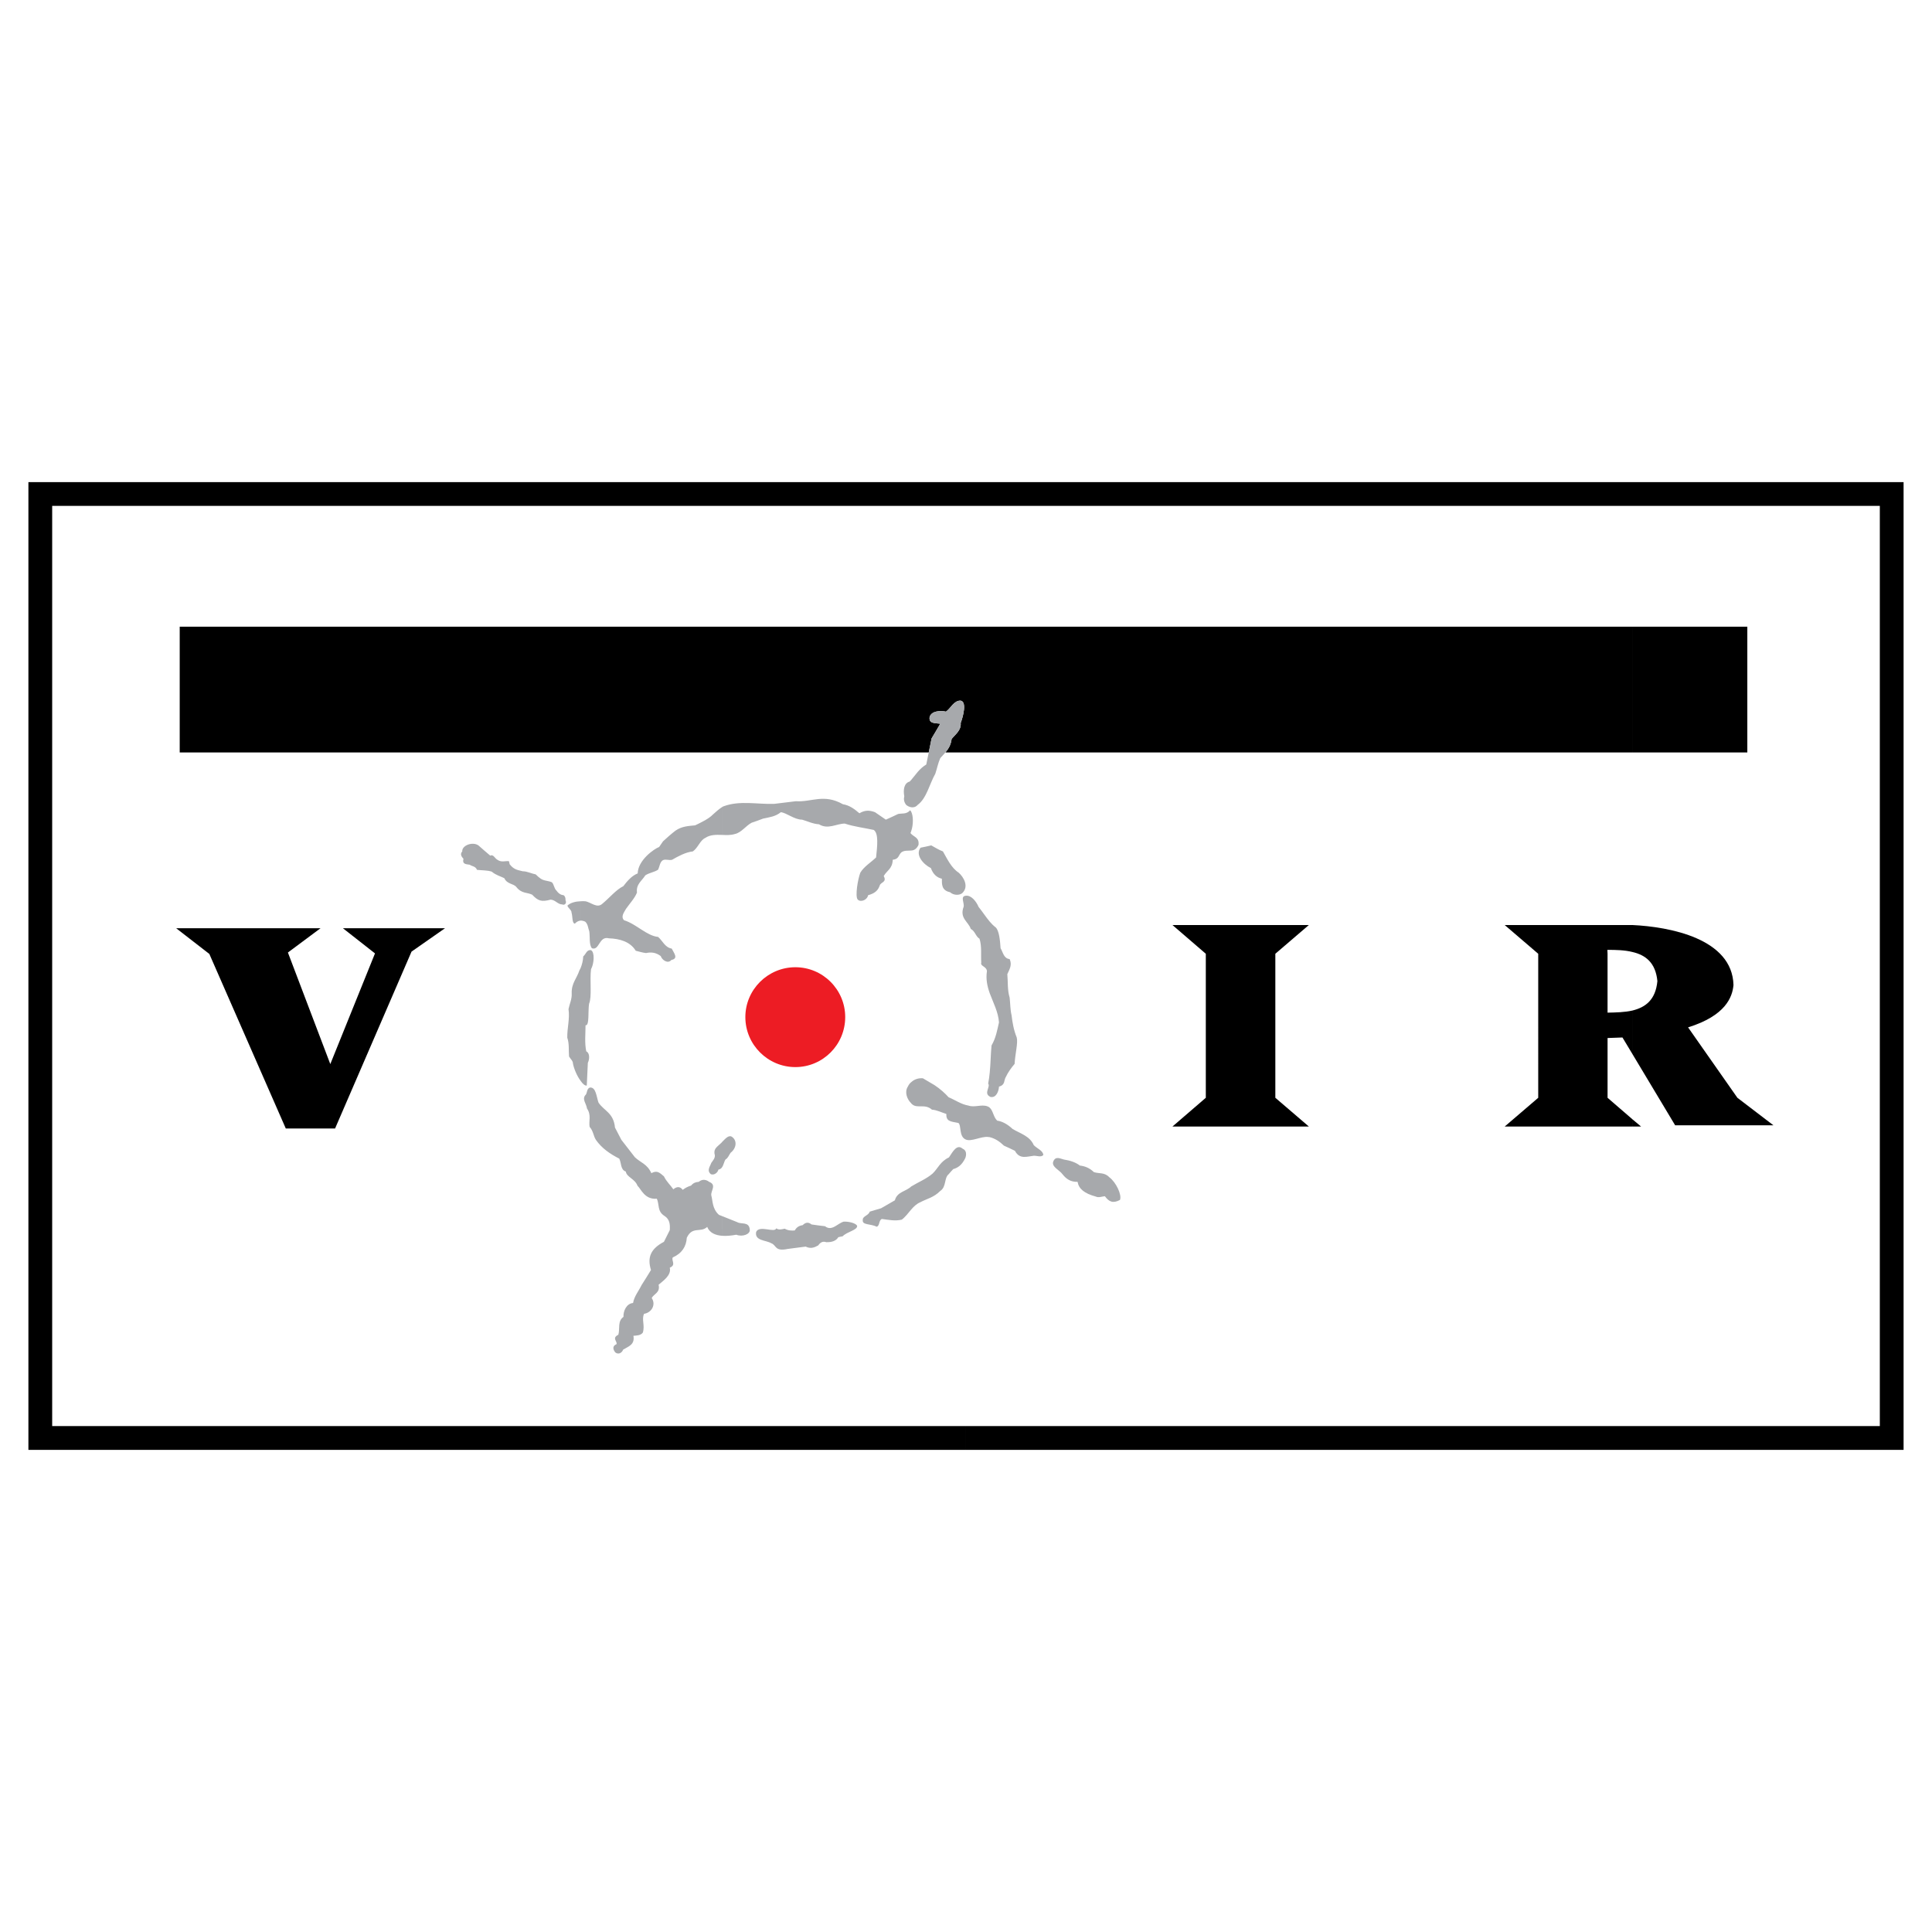<?xml version="1.0" encoding="utf-8"?>
<!-- Generator: Adobe Illustrator 13.0.0, SVG Export Plug-In . SVG Version: 6.00 Build 14948)  -->
<!DOCTYPE svg PUBLIC "-//W3C//DTD SVG 1.0//EN" "http://www.w3.org/TR/2001/REC-SVG-20010904/DTD/svg10.dtd">
<svg version="1.0" id="Layer_1" xmlns="http://www.w3.org/2000/svg" xmlns:xlink="http://www.w3.org/1999/xlink" x="0px" y="0px"
	 width="192.756px" height="192.756px" viewBox="0 0 192.756 192.756" enable-background="new 0 0 192.756 192.756"
	 xml:space="preserve">
<g>
	<polygon fill-rule="evenodd" clip-rule="evenodd" fill="#FFFFFF" points="0,0 192.756,0 192.756,192.756 0,192.756 0,0 	"/>
	<path fill-rule="evenodd" clip-rule="evenodd" d="M162.863,62.524h11.468v12.547h-11.468V62.524L162.863,62.524z M162.863,112.393
		v-0.725l0.867,0.725H162.863L162.863,112.393z M162.863,105.154l4.266,7.115h9.804l-3.593-2.744l-4.92-7.025
		c3.752-1.168,4.425-3.025,4.53-4.229c-0.124-4.637-6.37-5.805-10.087-5.981v2.69c1.31,0.301,2.318,1.062,2.495,2.903
		c-0.177,1.875-1.186,2.619-2.495,2.938V105.154L162.863,105.154z M17.93,62.524h144.934v12.547H94.325
		c0.318-0.39,0.549-0.761,0.619-1.345c0.372-0.46,0.974-0.867,0.903-1.592c0.266-0.708,0.619-2.124,0-2.23
		c-0.672-0.035-0.973,0.743-1.469,1.097c-0.531-0.124-1.451-0.088-1.628,0.531c-0.106,0.672,0.514,0.602,1.062,0.672
		c-0.283,0.496-0.584,0.992-0.867,1.469c-0.088,0.478-0.195,0.938-0.283,1.398H17.93V62.524L17.93,62.524z M162.863,92.29v2.69
		c-0.778-0.195-1.646-0.212-2.495-0.212l0.018,0.389v5.875c0.85-0.018,1.717-0.035,2.478-0.211v4.334l-0.991-1.645
		c-0.478,0.018-0.973,0.035-1.486,0.053v5.963l2.478,2.143v0.725h-12.741l3.345-2.867V95.157l-3.345-2.867h8.176h1.964h2.549
		C162.828,92.29,162.846,92.29,162.863,92.29L162.863,92.29z M20.885,95.174l7.627,17.414h4.919l7.627-17.644l3.345-2.336H34.21
		l3.203,2.513l-4.459,11.043l-4.229-11.131l3.256-2.424H17.576L20.885,95.174L20.885,95.174z M116.977,112.393l3.327-2.867V95.157
		l-3.327-2.867h13.608l-3.344,2.867v14.369l3.344,2.867H116.977L116.977,112.393z"/>
	<path fill-rule="evenodd" clip-rule="evenodd" fill="#ED1C24" d="M79.354,96.501c2.743,0,4.973,2.231,4.973,4.973
		c0,2.76-2.229,4.99-4.973,4.99c-2.743,0-4.99-2.23-4.99-4.99C74.364,98.732,76.611,96.501,79.354,96.501L79.354,96.501z"/>
	<path fill-rule="evenodd" clip-rule="evenodd" d="M96.378,50.473h91.172v91.808H96.378v2.373h93.543V48.102H96.378V50.473
		L96.378,50.473z M5.206,50.473h91.172v-2.371H2.834v96.552h93.543v-2.373H5.206V50.473L5.206,50.473z"/>
	<path fill-rule="evenodd" clip-rule="evenodd" fill="#A7A9AC" d="M98.749,113.455v-2.938c0.336,0.301,0.372,0.955,0.743,1.291
		c0.514,0.072,1.026,0.354,1.54,0.832c0.778,0.461,1.717,0.707,2.105,1.609c0.318,0.338,0.938,0.549,0.956,0.992
		c-0.248,0.248-0.638,0.053-0.956,0.07c-0.672,0.07-1.415,0.391-1.876-0.494c-0.371-0.178-0.725-0.355-1.097-0.514
		C99.758,113.914,99.315,113.596,98.749,113.455L98.749,113.455z M98.749,109.402v-2.424c0.089-0.885,0.089-1.787,0.178-2.674
		c0.442-0.76,0.565-1.539,0.742-2.299c-0.07-1.027-0.565-1.947-0.92-2.902v-7.15c0.178,0.212,0.372,0.407,0.584,0.566
		c0.354,0.318,0.442,1.31,0.496,2.088c0.229,0.354,0.3,1.026,0.902,1.079c0.266,0.584,0,0.991-0.23,1.504
		c0.071,0.779,0,1.594,0.23,2.336c0.07,0.584,0.053,1.168,0.194,1.77c0.089,0.744,0.213,1.469,0.514,2.213
		c0.142,0.531-0.159,1.645-0.213,2.637c-0.318,0.371-0.654,0.832-0.867,1.291c-0.23,0.354-0.035,0.797-0.69,0.975
		c-0.017,0.424-0.265,1.166-0.866,1.025C98.784,109.42,98.767,109.42,98.749,109.402L98.749,109.402z M111.738,119.719
		c-0.708,0.373-1.097,0.178-1.504-0.371c-0.301,0.018-0.602,0.176-0.902,0.035c-1.168-0.318-1.699-0.779-1.823-1.469
		c-0.726,0.018-1.15-0.318-1.504-0.762c-0.301-0.424-1.168-0.76-0.902-1.309c0.229-0.514,0.672-0.248,1.026-0.16
		c0.69,0.107,1.221,0.303,1.61,0.604c0.46,0.053,0.938,0.211,1.397,0.654c0.514,0.176,1.062,0,1.54,0.514
		C111.35,117.949,111.951,119.225,111.738,119.719L111.738,119.719z M90.91,80.982c0.212,0.389,0.23,1.292,0,1.946V80.982
		L90.91,80.982z M90.91,83.194c0.283,0.319,0.832,0.372,0.726,1.115c-0.212,0.425-0.46,0.531-0.726,0.549V83.194L90.91,83.194z
		 M98.749,91.954v7.15c-0.247-0.691-0.406-1.416-0.282-2.212c-0.036-0.478-0.691-0.496-0.566-0.85
		c-0.054-0.796,0.07-1.646-0.178-2.389c-0.372-0.213-0.442-0.761-0.867-0.974c-0.248-0.743-1.15-1.062-0.708-2.229
		c0.071-0.354-0.354-1.027,0.195-1.08c0.566-0.089,1.079,0.602,1.292,1.115C98.023,90.962,98.36,91.494,98.749,91.954L98.749,91.954
		z M98.749,106.979v2.424c-0.619-0.336,0.089-0.973-0.159-1.291C98.661,107.738,98.714,107.367,98.749,106.979L98.749,106.979z
		 M98.749,110.518c-0.07-0.07-0.142-0.107-0.247-0.143c-0.584-0.213-1.257,0.143-1.876-0.07c-0.726-0.123-1.31-0.549-1.982-0.832
		c-0.372-0.406-0.814-0.814-1.398-1.203c-0.389-0.23-0.778-0.461-1.168-0.689c-0.389-0.035-0.832,0.07-1.168,0.389v2.105
		c0.036,0.053,0.071,0.088,0.106,0.107c0.513,0.441,1.274-0.09,1.964,0.529c0.513,0.037,0.956,0.283,1.433,0.426
		c-0.018,0.744,0.39,0.744,1.204,0.902c0.319,0.23,0.035,1.346,0.726,1.646c0.548,0.266,1.558-0.338,2.247-0.248
		c0.054,0,0.106,0.018,0.159,0.018V110.518L98.749,110.518z M90.91,120.676v-2.301c0.726-0.443,1.504-0.744,2.141-1.293
		c0.549-0.531,0.744-1.186,1.628-1.609c0.389-0.584,0.796-1.363,1.363-0.867c0.407,0.158,0.389,0.619,0.265,0.938
		c-0.354,0.725-0.761,0.973-1.203,1.098c-0.16,0.176-0.319,0.336-0.46,0.512c-0.46,0.373-0.212,1.258-0.832,1.664
		c-0.672,0.674-1.31,0.762-2,1.133C91.441,120.109,91.175,120.373,90.91,120.676L90.91,120.676z M90.91,80.54v-2.725
		c0.46-0.531,0.796-1.115,1.504-1.54c0.177-0.867,0.354-1.734,0.531-2.601c0.283-0.478,0.584-0.973,0.867-1.469
		c-0.548-0.07-1.168,0-1.062-0.672c0.177-0.619,1.098-0.655,1.628-0.531c0.496-0.354,0.796-1.132,1.469-1.097
		c0.619,0.106,0.266,1.522,0,2.23c0.071,0.725-0.531,1.132-0.903,1.592c-0.106,0.868-0.531,1.239-1.132,1.912
		c-0.23,0.513-0.318,1.026-0.496,1.557c-0.584,1.026-0.867,2.46-1.77,3.115C91.37,80.522,91.122,80.575,90.91,80.54L90.91,80.54z
		 M94.077,84.946c-0.424-0.159-0.778-0.389-1.167-0.602c-0.354,0.088-0.708,0.159-1.062,0.23c-0.566,0.708,0.266,1.664,1.026,2.035
		c0.212,0.584,0.566,0.938,1.097,1.062c0,0.513-0.053,1.168,0.814,1.345c0.372,0.336,0.956,0.318,1.221,0.088
		c0.69-0.655,0.142-1.592-0.354-2.035C94.909,86.591,94.484,85.654,94.077,84.946L94.077,84.946z M87.176,82.804
		c-0.956-0.212-1.929-0.318-2.902-0.637c-0.849,0.018-1.663,0.619-2.566,0.071c-0.602-0.035-1.132-0.301-1.681-0.46
		c-0.779,0-1.558-0.69-2.124-0.743c-0.548,0.442-1.132,0.496-1.77,0.637c-0.372,0.142-0.743,0.283-1.132,0.407
		c-0.566,0.283-1.044,1.009-1.699,1.133c-0.389,0.124-0.832,0.106-1.256,0.088v-2.778c0.053-0.036,0.106-0.071,0.177-0.089
		c1.61-0.584,3.327-0.177,5.008-0.23c0.69-0.088,1.398-0.177,2.177-0.265c1.575,0.106,2.778-0.779,4.689,0.301
		c0.673,0.106,1.168,0.495,1.646,0.902c0.514-0.301,0.956-0.336,1.558-0.106c0.354,0.248,0.726,0.496,1.08,0.743
		c0.407-0.177,0.814-0.372,1.221-0.566c0.389-0.088,0.832,0.053,1.203-0.372c0.036,0.035,0.071,0.088,0.106,0.142v1.946
		c-0.018,0.071-0.053,0.124-0.07,0.177c0.017,0.036,0.035,0.071,0.07,0.088v1.664c-0.336,0.035-0.672-0.036-0.973,0.177
		c-0.301,0.247-0.23,0.69-0.867,0.743c-0.035,0.92-0.602,1.079-0.902,1.628c0.336,0.619-0.283,0.602-0.39,0.92
		c-0.142,0.407-0.371,0.778-1.168,0.991c-0.088,0.478-0.743,0.743-1.044,0.425c-0.265-0.336,0.018-2.018,0.266-2.672
		c0.372-0.619,1.044-1.009,1.575-1.522C87.53,84.379,87.671,83.159,87.176,82.804L87.176,82.804z M90.91,77.814
		c-0.053,0.053-0.106,0.106-0.142,0.159c-0.566,0.142-0.672,0.814-0.548,1.469c-0.071,0.283-0.035,0.584,0.194,0.867
		c0.106,0.088,0.284,0.195,0.496,0.23V77.814L90.91,77.814z M90.91,107.969v2.105c-0.407-0.389-0.69-1.113-0.336-1.662
		C90.662,108.234,90.768,108.074,90.91,107.969L90.91,107.969z M90.91,118.375v2.301c-0.301,0.354-0.584,0.742-0.938,1.008
		c-0.672,0.16-1.327,0.018-2-0.07c-0.319,0.176-0.177,0.654-0.496,0.777c-0.637-0.318-1.469-0.141-1.397-0.672
		c-0.036-0.389,0.584-0.441,0.69-0.832c0.372-0.105,0.743-0.23,1.132-0.336c0.46-0.266,0.92-0.531,1.38-0.795
		C89.512,118.887,90.379,118.887,90.91,118.375L90.91,118.375z M72.045,123.295v-1.965c0.496,0.193,1.008,0.406,1.504,0.602
		c0.407,0.248,1.186-0.088,1.256,0.742c0.071,0.461-0.726,0.762-1.345,0.514C72.983,123.277,72.488,123.33,72.045,123.295
		L72.045,123.295z M72.045,116.445v-2.514c0.354-0.354,0.69-0.76,1.026-0.477c0.478,0.371,0.407,1.098-0.177,1.557
		c-0.159,0.213-0.266,0.549-0.496,0.654C72.24,115.879,72.205,116.215,72.045,116.445L72.045,116.445z M77.443,122.551
		c-0.142,0.496-1.681-0.354-2,0.354c-0.177,0.902,0.973,0.814,1.504,1.133c0.549,0.195,0.319,0.85,1.664,0.566
		c0.584-0.07,1.186-0.16,1.77-0.23c0.513,0.248,0.885,0.088,1.257-0.123c0.194-0.283,0.442-0.443,0.796-0.318
		c0.584,0.018,0.991-0.143,1.204-0.496c0.141-0.035,0.283-0.07,0.425-0.088c0.46-0.479,1.521-0.619,1.451-1.062
		c-0.177-0.283-0.885-0.424-1.327-0.406c-0.62,0.158-1.186,1.008-1.876,0.459c-0.443-0.053-0.903-0.105-1.345-0.176
		c-0.301-0.248-0.584-0.23-0.885,0.07c-0.46,0.07-0.637,0.283-0.796,0.531c-0.318,0.018-0.655,0.018-0.991-0.178
		C78.009,122.639,77.726,122.746,77.443,122.551L77.443,122.551z M72.045,83.3c-0.602-0.018-1.186-0.035-1.681,0.301
		c-0.513,0.23-0.726,0.991-1.239,1.345c-0.708,0.071-1.486,0.496-2.07,0.832c-0.301,0.088-0.602-0.088-0.903,0.035
		c-0.318,0.177-0.336,0.637-0.495,0.956c-0.354,0.248-0.885,0.301-1.274,0.566c-0.354,0.566-0.938,0.885-0.832,1.716
		c-0.212,0.549-0.726,1.098-1.097,1.628c-0.177,0.337-0.549,0.761-0.195,1.133c1.221,0.372,2.265,1.558,3.398,1.664
		c0.46,0.389,0.672,1.044,1.362,1.167c0.23,0.46,0.69,0.992-0.035,1.133c-0.354,0.425-0.938,0-1.062-0.389
		c-0.496-0.372-0.974-0.407-1.469-0.301c-0.336-0.035-0.672-0.142-1.026-0.23c-0.548-0.903-1.592-1.203-2.672-1.239
		c-1.008-0.266-0.938,1.256-1.699,0.991c-0.301-0.354-0.177-1.133-0.265-1.699c-0.124-0.318-0.124-0.708-0.407-0.956
		c-0.159-0.071-0.301-0.106-0.46-0.106v-1.929c0.159-0.018,0.318,0,0.46,0c0.584,0.088,1.186,0.761,1.734,0.23
		c0.69-0.566,1.345-1.381,2.07-1.734c0.407-0.531,0.85-1.044,1.434-1.274c0.035-1.327,1.628-2.442,2.141-2.637
		c0.142-0.195,0.266-0.389,0.389-0.566c0.39-0.354,0.779-0.708,1.239-1.062c0.637-0.442,1.274-0.46,1.964-0.531
		c0.655-0.318,1.363-0.654,1.77-1.079c0.301-0.266,0.583-0.531,0.92-0.743V83.3L72.045,83.3z M72.045,113.932v2.514
		c-0.071,0.123-0.194,0.213-0.372,0.248c-0.053,0.283-0.407,0.584-0.743,0.459c-0.46-0.371-0.071-0.795,0.035-1.131
		c0.195-0.283,0.46-0.549,0.319-0.922c-0.071-0.512,0.283-0.689,0.584-0.99C71.939,114.057,71.992,114.004,72.045,113.932
		L72.045,113.932z M72.045,121.33c-0.106-0.035-0.212-0.09-0.318-0.125c-0.673-0.619-0.602-1.344-0.761-1.945
		c-0.071-0.443,0.566-1.045-0.212-1.346c-0.283-0.213-0.655-0.318-1.044,0c-0.266,0.018-0.531,0.088-0.761,0.371
		c-0.301,0.09-0.584,0.23-0.832,0.426c-0.336-0.461-0.726-0.23-0.938-0.053c-0.301-0.443-0.672-0.744-0.938-1.293
		c-0.389-0.318-0.654-0.654-1.256-0.318c-0.407-0.92-1.097-1.061-1.646-1.592c-0.442-0.584-0.902-1.15-1.345-1.734
		c-0.212-0.408-0.424-0.814-0.637-1.223c-0.142-1.486-1.097-1.662-1.646-2.494c-0.212-0.619-0.248-1.521-0.832-1.504
		c-0.336,0.088-0.283,0.477-0.425,0.707c-0.46,0.426,0.071,0.938,0.106,1.381c0.46,0.672,0.16,1.256,0.266,1.84
		c0.389,0.443,0.372,0.92,0.637,1.311c0.584,0.832,1.416,1.398,2.318,1.857c0.23,0.443,0.106,1.098,0.655,1.293
		c0.088,0.566,0.902,0.707,1.168,1.414c0.354,0.32,0.708,1.398,1.929,1.293c0.266,0.566,0.018,1.256,0.761,1.717
		c0.53,0.336,0.566,0.85,0.53,1.416c-0.194,0.389-0.389,0.777-0.584,1.168c-1.274,0.672-1.699,1.504-1.292,2.812
		c-0.301,0.496-0.62,1.01-0.938,1.504c-0.283,0.584-0.743,1.133-0.849,1.787c-0.672,0.055-0.991,0.832-0.956,1.381
		c-0.619,0.443-0.336,1.186-0.513,1.787c-0.672,0.336-0.106,0.621-0.177,0.938c-0.531,0.23-0.266,0.639-0.142,0.814
		c0.336,0.283,0.69,0.035,0.796-0.266c0.513-0.318,1.186-0.477,1.026-1.379c0.318-0.035,0.708-0.018,0.938-0.318
		c0.23-0.744-0.142-1.293,0.124-1.877c0.779-0.123,1.204-0.938,0.761-1.574c0.23-0.443,0.867-0.514,0.69-1.328
		c0.371-0.336,1.309-0.92,1.114-1.699c0.673-0.281,0.125-0.725,0.301-1.025c0.92-0.408,1.345-1.098,1.398-1.965
		c0.566-1.186,1.363-0.461,2.035-1.078c0.248,0.6,0.814,0.83,1.486,0.885V121.33L72.045,121.33z M57.924,107.828
		c0.212,0.318,0.442,0.512,0.619,0.477c0.035-0.76,0.071-1.504,0.106-2.266c0.177-0.354,0.212-0.973-0.159-1.148
		c-0.177-0.869-0.071-1.734-0.071-2.602c0.407,0.088,0.23-1.416,0.354-2.143c0.301-0.707,0.053-2.336,0.195-3.45
		c0.301-0.531,0.389-1.699,0-1.894c-0.425-0.088-0.513,0.407-0.779,0.619c-0.018,0.425-0.124,0.832-0.265,1.168V107.828
		L57.924,107.828z M57.924,91.848c-0.195,0.018-0.39,0.106-0.566,0.301c-0.301-0.018-0.212-0.708-0.336-1.097
		c0.018-0.266-0.389-0.478-0.407-0.708c0.336-0.301,0.832-0.407,1.31-0.425V91.848L57.924,91.848z M57.924,96.59v11.238
		c-0.336-0.443-0.655-1.168-0.761-1.717c0.018-0.248-0.265-0.479-0.389-0.709c-0.053-0.602,0.036-1.256-0.177-1.875
		c-0.018-0.955,0.266-1.877,0.124-2.85c0.106-0.531,0.354-0.99,0.318-1.574c-0.035-0.992,0.514-1.504,0.761-2.266
		C57.835,96.767,57.888,96.678,57.924,96.59L57.924,96.59z M49.058,86.963c-0.424-0.142-0.973-0.124-1.469-0.177
		c-0.142-0.372-0.478-0.336-0.726-0.513c-0.301-0.053-0.779-0.018-0.619-0.583c-0.23-0.248-0.354-0.496-0.124-0.744
		c-0.053-0.584,1.009-1.009,1.61-0.602c0.39,0.354,0.796,0.69,1.186,1.026c0.301-0.177,0.46,0.283,0.708,0.407
		c0.389,0.283,0.761,0.106,1.15,0.141c0.035,0.106,0.053,0.195,0.071,0.301c0.442,0.584,0.867,0.584,1.31,0.708
		c0.442,0,0.849,0.23,1.274,0.301c0.124,0.088,0.248,0.248,0.389,0.336c0.372,0.336,0.797,0.283,1.204,0.442
		c0.23,0.106,0.23,0.62,0.513,0.867c0.212,0.301,0.46,0.425,0.69,0.442c0.159,0.088,0.213,0.318,0.195,0.496
		c0.159,0.336-0.124,0.531-0.319,0.425c-0.46,0-0.689-0.46-1.167-0.478c-0.92,0.248-1.256,0.124-1.84-0.496
		c-0.514-0.248-1.044-0.088-1.575-0.761c-0.301-0.372-0.92-0.266-1.204-0.885C49.89,87.406,49.482,87.317,49.058,86.963
		L49.058,86.963z"/>
</g>
</svg>
